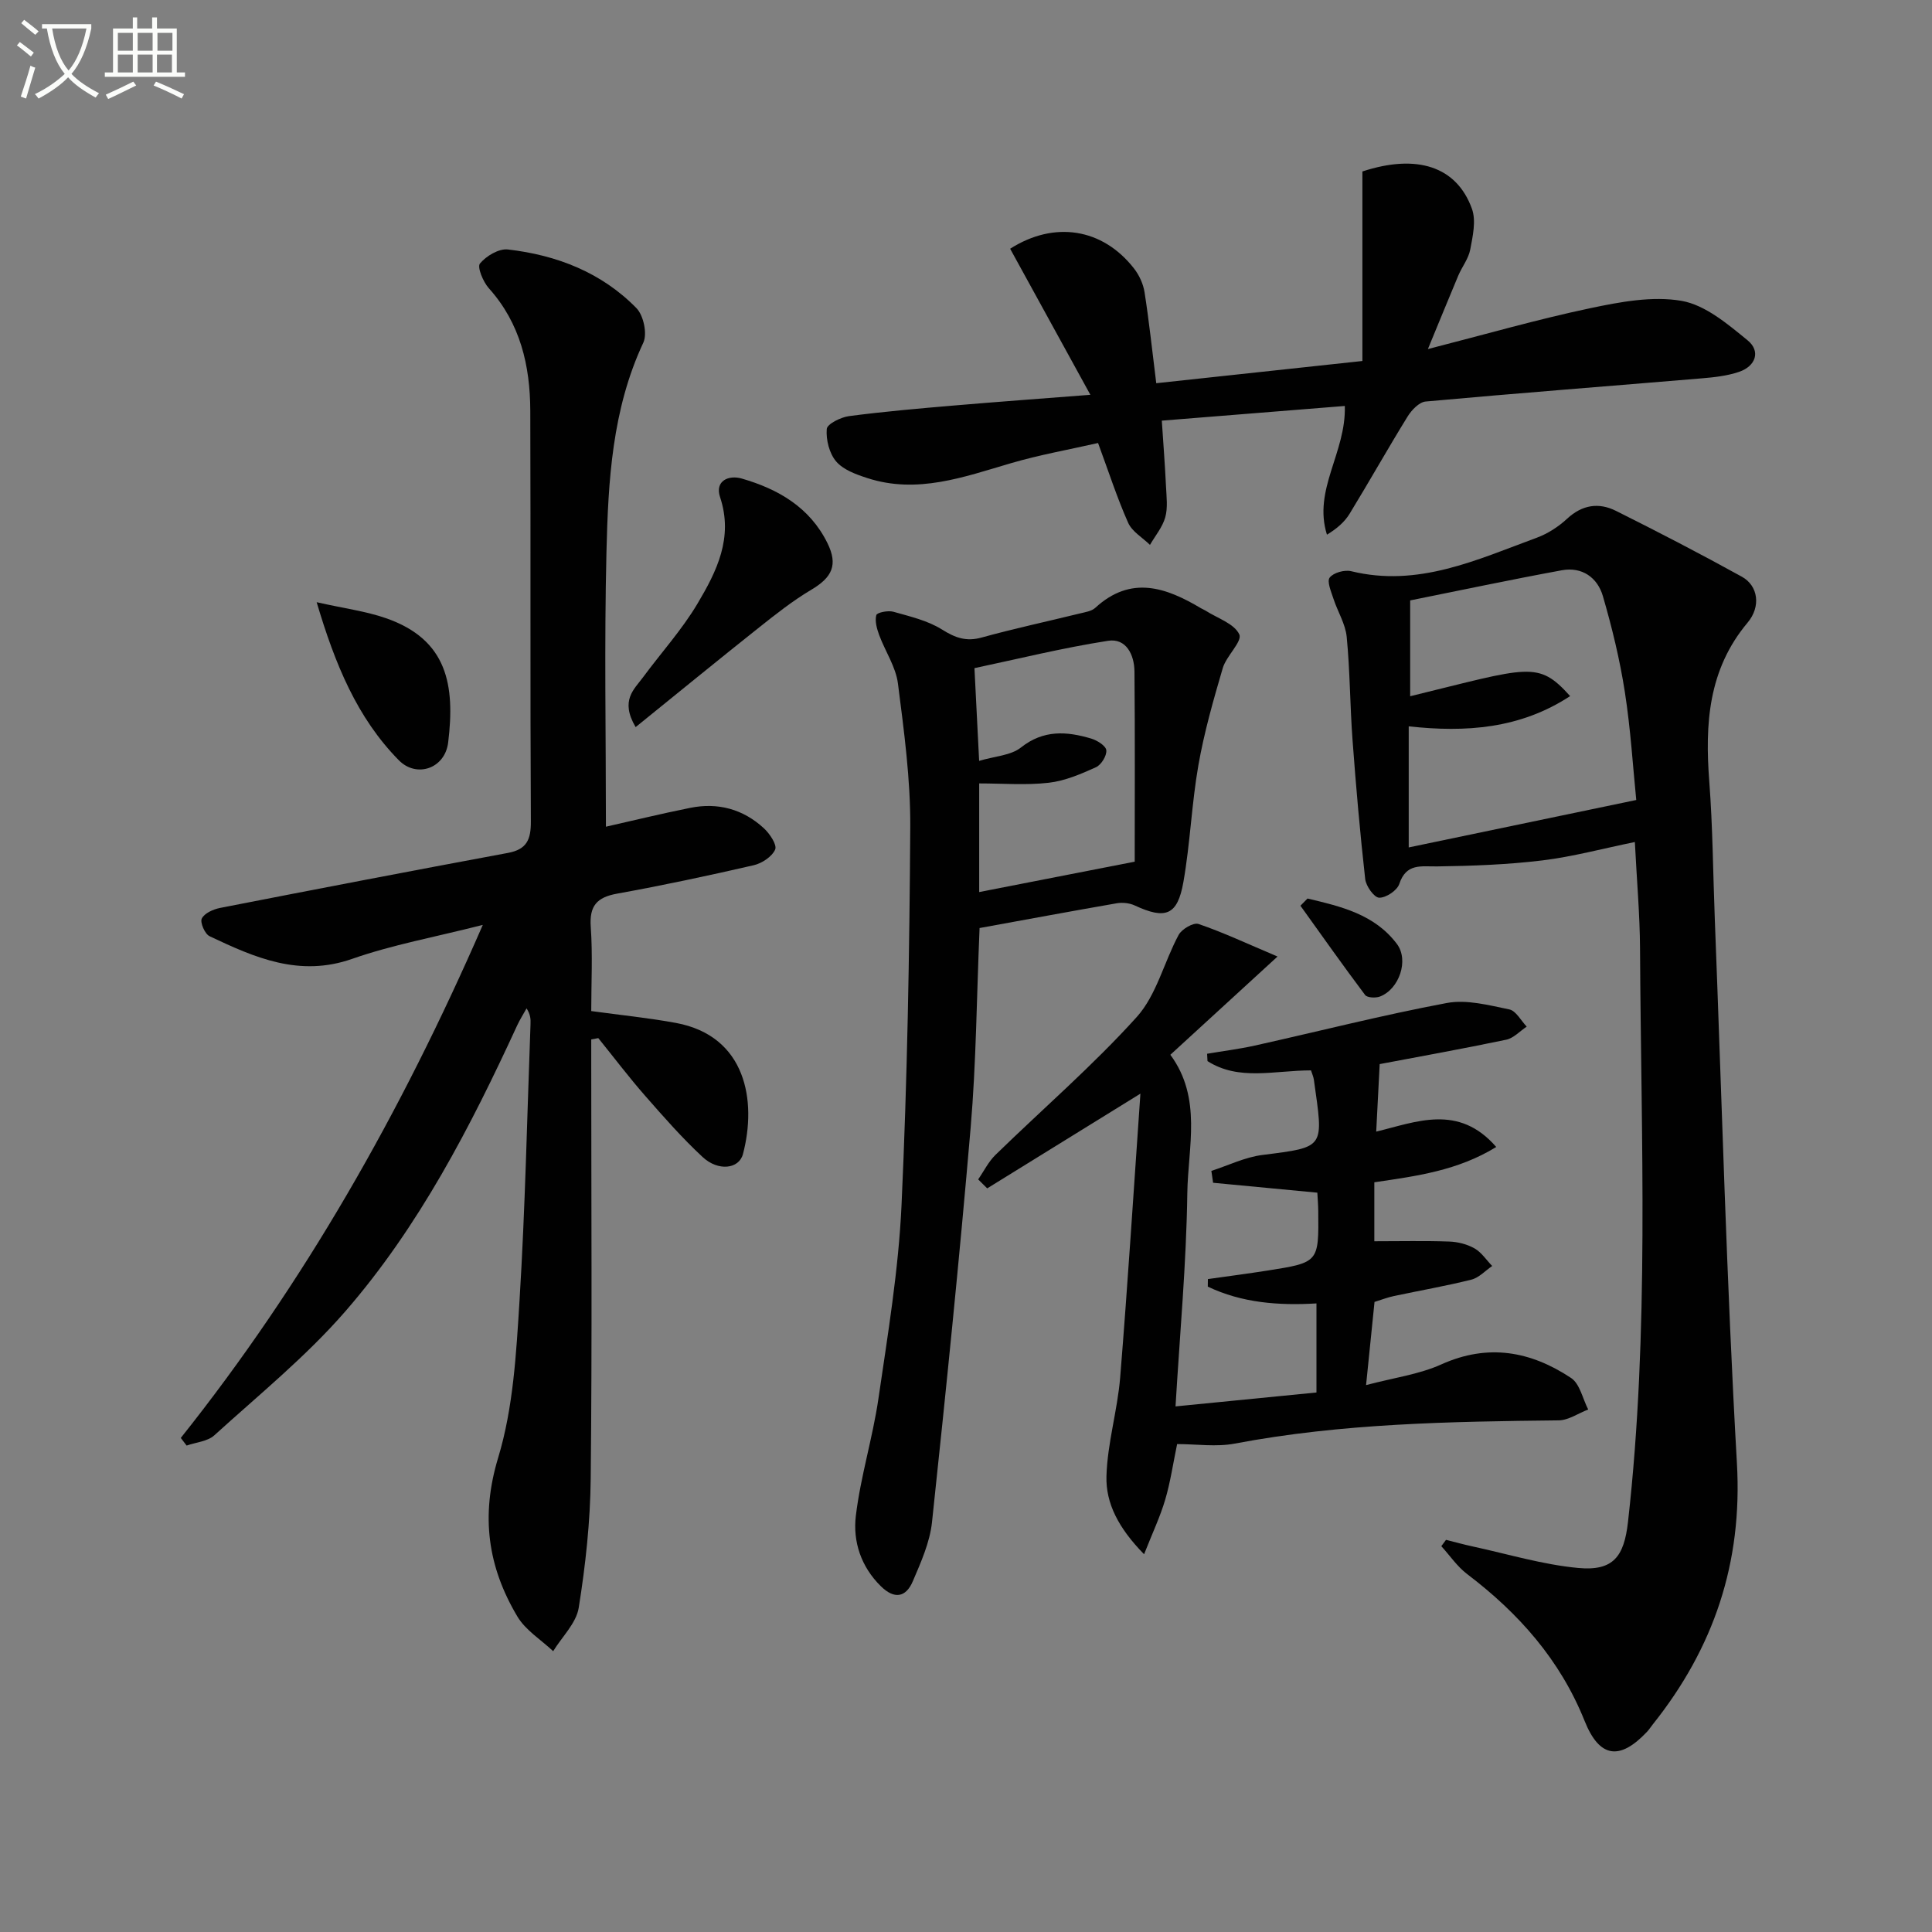 <svg enable-background="new 0 0 400 400" viewBox="0 0 400 400" xmlns="http://www.w3.org/2000/svg"><rect x="0" y="0" width="400" height="400" fill="#808080" stroke="none"/><path d="m6.4 11.7c-1-.8-1.9-1.6-2.9-2.3l.6-.7c.9.7 1.9 1.4 2.9 2.2zm-2.1 8.3c.7-2.1 1.4-4.2 2-6.4.2.1.6.3 1 .4-.7 2.3-1.3 4.4-1.9 6.4zm3-12.8c-1.1-.9-2.1-1.7-2.9-2.4l.6-.7c1 .8 2 1.5 3 2.4zm1.4-1.3v-.9h10.2v.9c-.9 4.2-2.3 7.3-4.1 9.4 1.3 1.4 3.2 2.7 5.7 4-.2.2-.4.5-.7.9-2.5-1.4-4.4-2.7-5.7-4.2-1.4 1.5-3.5 3-6.1 4.4 0 0 0 0-.1-.1-.3-.4-.5-.7-.7-.8 2.7-1.3 4.7-2.8 6.2-4.2-1.8-2.2-3-5.3-3.7-9.4zm9.2 0h-7.1c.6 3.8 1.7 6.7 3.4 8.7 1.7-2 2.9-4.8 3.7-8.7z" fill="#fbfcfa"/><path d="m31.6 3.6h.9v2.3h4.1v9.1h1.7v.9h-16.6v-.9h1.7v-9.1h4.1v-2.3h.9v2.3h3.1v-2.3zm-4 13.3.6.8c-1.9.9-3.8 1.9-5.8 2.8-.2-.3-.3-.6-.5-.9 2-.9 3.9-1.8 5.7-2.7zm-3.2-10.1v3.7h3.1v-3.7zm0 4.5v3.7h3.1v-3.7zm4.1-4.5v3.7h3.1v-3.7zm0 4.5v3.7h3.1v-3.7zm9.1 9.1c-2.1-1.1-4.1-2-5.8-2.7l.5-.8c2.2.9 4.1 1.8 5.8 2.6zm-1.9-13.6h-3.1v3.7h3.1zm-3.2 4.5v3.7h3.1v-3.7z" fill="#fbfcfa"/><g fill="#010101"><path d="m37.43 297.71c25.51-32.03 45.53-67.21 62.53-106.22-9.98 2.54-18.74 4.12-27.04 7.03-10.94 3.84-20.19-.26-29.53-4.69-.98-.46-2.01-2.86-1.61-3.66.55-1.1 2.36-1.91 3.77-2.19 19.85-3.88 39.72-7.7 59.6-11.39 3.94-.73 4.78-2.78 4.76-6.55-.16-28.32-.02-56.65-.12-84.97-.03-9.34-2.04-18.11-8.58-25.39-1.18-1.32-2.45-4.38-1.84-5.12 1.29-1.56 3.91-3.13 5.78-2.91 10.12 1.16 19.41 4.76 26.63 12.16 1.46 1.5 2.27 5.31 1.41 7.14-6.47 13.82-7.27 28.61-7.63 43.36-.46 18.94-.11 37.91-.11 56.85 5.06-1.14 11.23-2.65 17.44-3.9 5.73-1.16 10.95.25 15.25 4.21 1.22 1.12 2.77 3.44 2.35 4.41-.65 1.48-2.74 2.87-4.46 3.26-9.38 2.16-18.8 4.17-28.27 5.88-4.2.76-5.76 2.53-5.45 6.89.41 5.78.1 11.61.1 17.42 6.11.84 11.85 1.41 17.5 2.45 14.64 2.69 16.79 16.27 13.91 27.16-.82 3.1-5.12 3.61-8.34.62-4.25-3.94-8.1-8.34-11.93-12.71-3.37-3.85-6.46-7.94-9.68-11.92-.49.09-.98.18-1.46.27v5.45c0 28.49.19 56.98-.11 85.47-.09 8.93-1.07 17.92-2.48 26.74-.51 3.2-3.46 6.01-5.29 9-2.52-2.37-5.72-4.33-7.42-7.19-6.11-10.27-7.63-20.79-3.97-32.87 3.13-10.34 3.74-21.58 4.42-32.49 1.18-19.09 1.57-38.22 2.28-57.33.04-.96 0-1.92-.82-3.21-.64 1.16-1.36 2.28-1.92 3.48-9.7 21.07-20.34 41.69-35.62 59.27-8.13 9.35-17.9 17.28-27.11 25.65-1.4 1.27-3.8 1.44-5.73 2.12-.41-.52-.81-1.05-1.21-1.58z"/><path d="m299.38 318.81c1.85.46 3.68.97 5.54 1.37 7.26 1.57 14.47 3.76 21.82 4.45 7.28.68 9.51-2.35 10.32-9.54 4.45-39.52 2.7-79.15 2.49-118.76-.04-6.95-.66-13.89-1.07-22-6.66 1.36-12.85 3.04-19.16 3.81-7.19.87-14.47 1.14-21.72 1.24-3.37.05-6.45-.73-7.9 3.65-.45 1.34-2.75 2.87-4.16 2.83-1.04-.03-2.72-2.39-2.89-3.86-1.07-9.56-1.91-19.15-2.62-28.75-.53-7.12-.52-14.29-1.21-21.39-.26-2.69-1.88-5.24-2.74-7.89-.47-1.46-1.4-3.59-.78-4.39.78-1.02 3.08-1.65 4.44-1.32 13.87 3.4 26.05-2.38 38.43-6.93 2.28-.84 4.5-2.28 6.29-3.94 3.13-2.9 6.56-3.4 10.11-1.62 8.77 4.38 17.48 8.89 26.06 13.63 3.39 1.87 3.99 6.18 1.19 9.51-8.17 9.73-8.84 21.01-7.93 32.92.72 9.45.77 18.94 1.14 28.42 1.46 37.57 2.44 75.16 4.58 112.69 1.18 20.63-4.79 38.25-17.42 54.08-.42.52-.77 1.09-1.23 1.57-5.62 5.94-9.81 5.38-12.88-2.28-5.07-12.65-13.64-22.31-24.32-30.41-2.06-1.56-3.58-3.84-5.35-5.78.32-.43.65-.87.97-1.31zm-7.72-143.36c15.67-3.27 30.94-6.45 47.11-9.82-.68-6.68-1.15-14.6-2.37-22.41-1.04-6.68-2.65-13.31-4.54-19.8-1.12-3.85-4.31-6.12-8.51-5.35-10.57 1.94-21.08 4.17-31.39 6.24v19.84c24.72-6.04 26.44-7.44 33.12-.03-10.34 6.77-21.59 7.56-33.42 6.26z"/><path d="m271.43 221.61c-7.62.01-14.93 2.23-21.43-1.92-.03-.51-.05-1.01-.08-1.52 3.28-.56 6.6-.97 9.85-1.69 13.26-2.95 26.44-6.32 39.78-8.82 4.11-.77 8.69.46 12.94 1.33 1.38.28 2.41 2.32 3.6 3.56-1.41.93-2.71 2.39-4.24 2.71-9.08 1.9-18.22 3.54-26.2 5.05-.23 4.55-.47 9.06-.72 13.98 8.3-2.01 17.05-5.81 24.85 3.18-8.02 4.92-16.5 6.02-25.24 7.31v12.21c5.31 0 10.42-.12 15.51.06 1.78.06 3.71.55 5.24 1.42 1.44.82 2.45 2.4 3.65 3.64-1.42.97-2.72 2.42-4.29 2.82-5.3 1.33-10.7 2.26-16.05 3.4-1.29.27-2.54.76-4.02 1.22-.52 5.17-1.06 10.4-1.75 17.22 5.73-1.52 10.97-2.21 15.59-4.29 9.7-4.37 18.53-2.71 26.86 2.82 1.82 1.21 2.39 4.3 3.54 6.52-2.04.78-4.07 2.23-6.12 2.25-22.45.25-44.87.61-67.06 4.81-3.83.73-7.92.1-11.93.1-.86 4.15-1.4 7.91-2.47 11.52-1.02 3.47-2.59 6.78-4.37 11.29-5.33-5.44-7.95-10.58-7.79-16.16.19-6.84 2.28-13.6 2.84-20.45 1.57-19.34 2.79-38.71 4.19-58.75-11.4 7.05-21.56 13.33-31.72 19.61-.62-.62-1.24-1.24-1.87-1.86 1.19-1.71 2.13-3.67 3.6-5.09 9.76-9.51 20.13-18.45 29.23-28.53 4.11-4.56 5.65-11.39 8.68-17.01.65-1.2 3.07-2.61 4.11-2.25 5.1 1.74 10.01 4.05 16.36 6.74-8.13 7.45-15.15 13.88-22.19 20.34 6.63 8.99 3.64 19.12 3.51 28.68-.2 14.57-1.55 29.13-2.44 44.12 9.86-.97 19.33-1.91 29.18-2.88 0-5.92 0-11.98 0-18.44-7.76.46-15.42-.09-22.5-3.48.01-.52.01-1.04.02-1.56 4.13-.59 8.27-1.12 12.39-1.77 10.57-1.67 10.57-1.7 10.46-12.29-.01-1.31-.13-2.61-.19-3.83-7.32-.7-14.45-1.37-21.58-2.05-.12-.82-.24-1.64-.36-2.46 3.53-1.14 6.98-2.85 10.59-3.3 13.12-1.66 12.62-1.37 10.64-15.53-.08-.63-.36-1.22-.6-1.98z"/><path d="m202.81 192.14c-.61 14.37-.7 27.86-1.84 41.25-2.33 27.29-5.11 54.54-8.01 81.77-.45 4.18-2.29 8.29-3.97 12.22-1.42 3.33-3.8 3.81-6.62 1.03-4.12-4.05-5.81-9.26-5.18-14.55.98-8.17 3.49-16.14 4.68-24.29 1.94-13.29 4.16-26.63 4.78-40.01 1.2-26.08 1.65-52.21 1.81-78.32.06-9.91-1.29-19.86-2.55-29.72-.44-3.46-2.64-6.67-3.89-10.05-.48-1.31-.92-2.89-.59-4.12.15-.54 2.43-1 3.51-.7 3.46.98 7.12 1.82 10.1 3.69 2.74 1.72 5.01 2.54 8.21 1.65 6.7-1.85 13.52-3.31 20.28-4.97 1.12-.28 2.46-.46 3.24-1.18 7.39-6.79 14.64-4.23 21.93.12.29.17.61.28.89.46 2.46 1.58 5.95 2.68 6.99 4.92.68 1.46-2.67 4.44-3.42 6.98-1.95 6.64-3.86 13.33-5.05 20.13-1.4 7.99-1.69 16.17-3.1 24.16-1.22 6.94-3.71 7.81-10.09 4.85-1.08-.5-2.51-.65-3.69-.45-9.46 1.64-18.89 3.4-28.42 5.13zm32.12-13.74c0-12.84.07-26.11-.05-39.37-.03-3.45-1.71-6.95-5.47-6.36-9.4 1.46-18.66 3.76-27.66 5.66.34 6.8.65 12.87.97 19.2 3.22-.97 6.55-1.1 8.66-2.77 4.68-3.71 9.48-3.35 14.53-1.85 1.25.37 3.06 1.51 3.14 2.43.11 1.13-1.05 3.02-2.15 3.51-3.12 1.41-6.42 2.83-9.77 3.21-4.69.54-9.49.14-14.4.14v22.49c10.32-2.02 20.33-3.98 32.2-6.29z"/><path d="m295.63 72.27c12.1-3.1 22.74-6.17 33.56-8.45 6.21-1.31 12.91-2.58 18.97-1.53 4.91.86 9.55 4.81 13.66 8.17 2.75 2.24 1.7 5.35-1.77 6.53-2.47.84-5.18 1.13-7.81 1.35-19.02 1.6-38.06 3.06-57.07 4.79-1.35.12-2.93 1.78-3.75 3.12-4.1 6.64-7.93 13.46-12 20.12-1.05 1.72-2.66 3.1-4.69 4.33-2.93-9.32 3.99-16.97 3.7-26.65-12.43 1-24.87 1.99-37.89 3.04.32 4.84.66 9.24.87 13.65.1 2.13.4 4.38-.16 6.37-.57 2.04-2.07 3.81-3.16 5.7-1.55-1.51-3.71-2.75-4.52-4.58-2.28-5.12-4.01-10.5-6.23-16.51-5.93 1.35-12.1 2.44-18.07 4.19-9.75 2.86-19.38 6.42-29.7 3.07-2.32-.75-4.97-1.71-6.45-3.44-1.42-1.66-2.13-4.5-1.95-6.72.08-1.04 2.91-2.45 4.63-2.67 7.24-.95 14.52-1.58 21.79-2.2 8.92-.76 17.85-1.41 28.16-2.21-5.81-10.58-11.21-20.42-16.61-30.24 9.1-5.81 19.11-4.29 25.64 4.08 1.07 1.37 1.91 3.18 2.18 4.89.93 5.9 1.55 11.84 2.43 18.87 13.97-1.51 27.89-3.01 42.68-4.6 0-13.32 0-26.32 0-39.24 11.27-3.7 19.51-1.06 22.68 7.73.89 2.47.17 5.66-.35 8.42-.35 1.89-1.7 3.58-2.48 5.41-1.92 4.56-3.78 9.15-6.29 15.21z"/><path d="m131.6 150.54c-3.27-5.54-.3-7.82 1.55-10.34 3.74-5.07 8.03-9.8 11.24-15.19 3.97-6.68 7.5-13.66 4.69-22.09-1.12-3.37 1.78-4.63 4.5-3.84 7.54 2.18 14.09 5.96 17.74 13.38 2.2 4.48.99 7.06-3.32 9.62-3.82 2.27-7.35 5.05-10.84 7.83-8.39 6.66-16.68 13.45-25.56 20.63z"/><path d="m65.56 124.68c5.72 1.29 10.17 1.86 14.32 3.3 12.82 4.44 14.34 13.94 12.91 25.73-.66 5.44-6.55 7.41-10.21 3.7-8.66-8.8-13.2-19.87-17.02-32.73z"/><path d="m270.71 186.03c6.87 1.63 13.86 3.24 18.5 9.4 2.55 3.38.46 9.38-3.5 10.89-.89.34-2.64.26-3.08-.32-4.57-6.08-8.95-12.3-13.39-18.48.5-.5.98-.99 1.47-1.49z"/></g></svg>